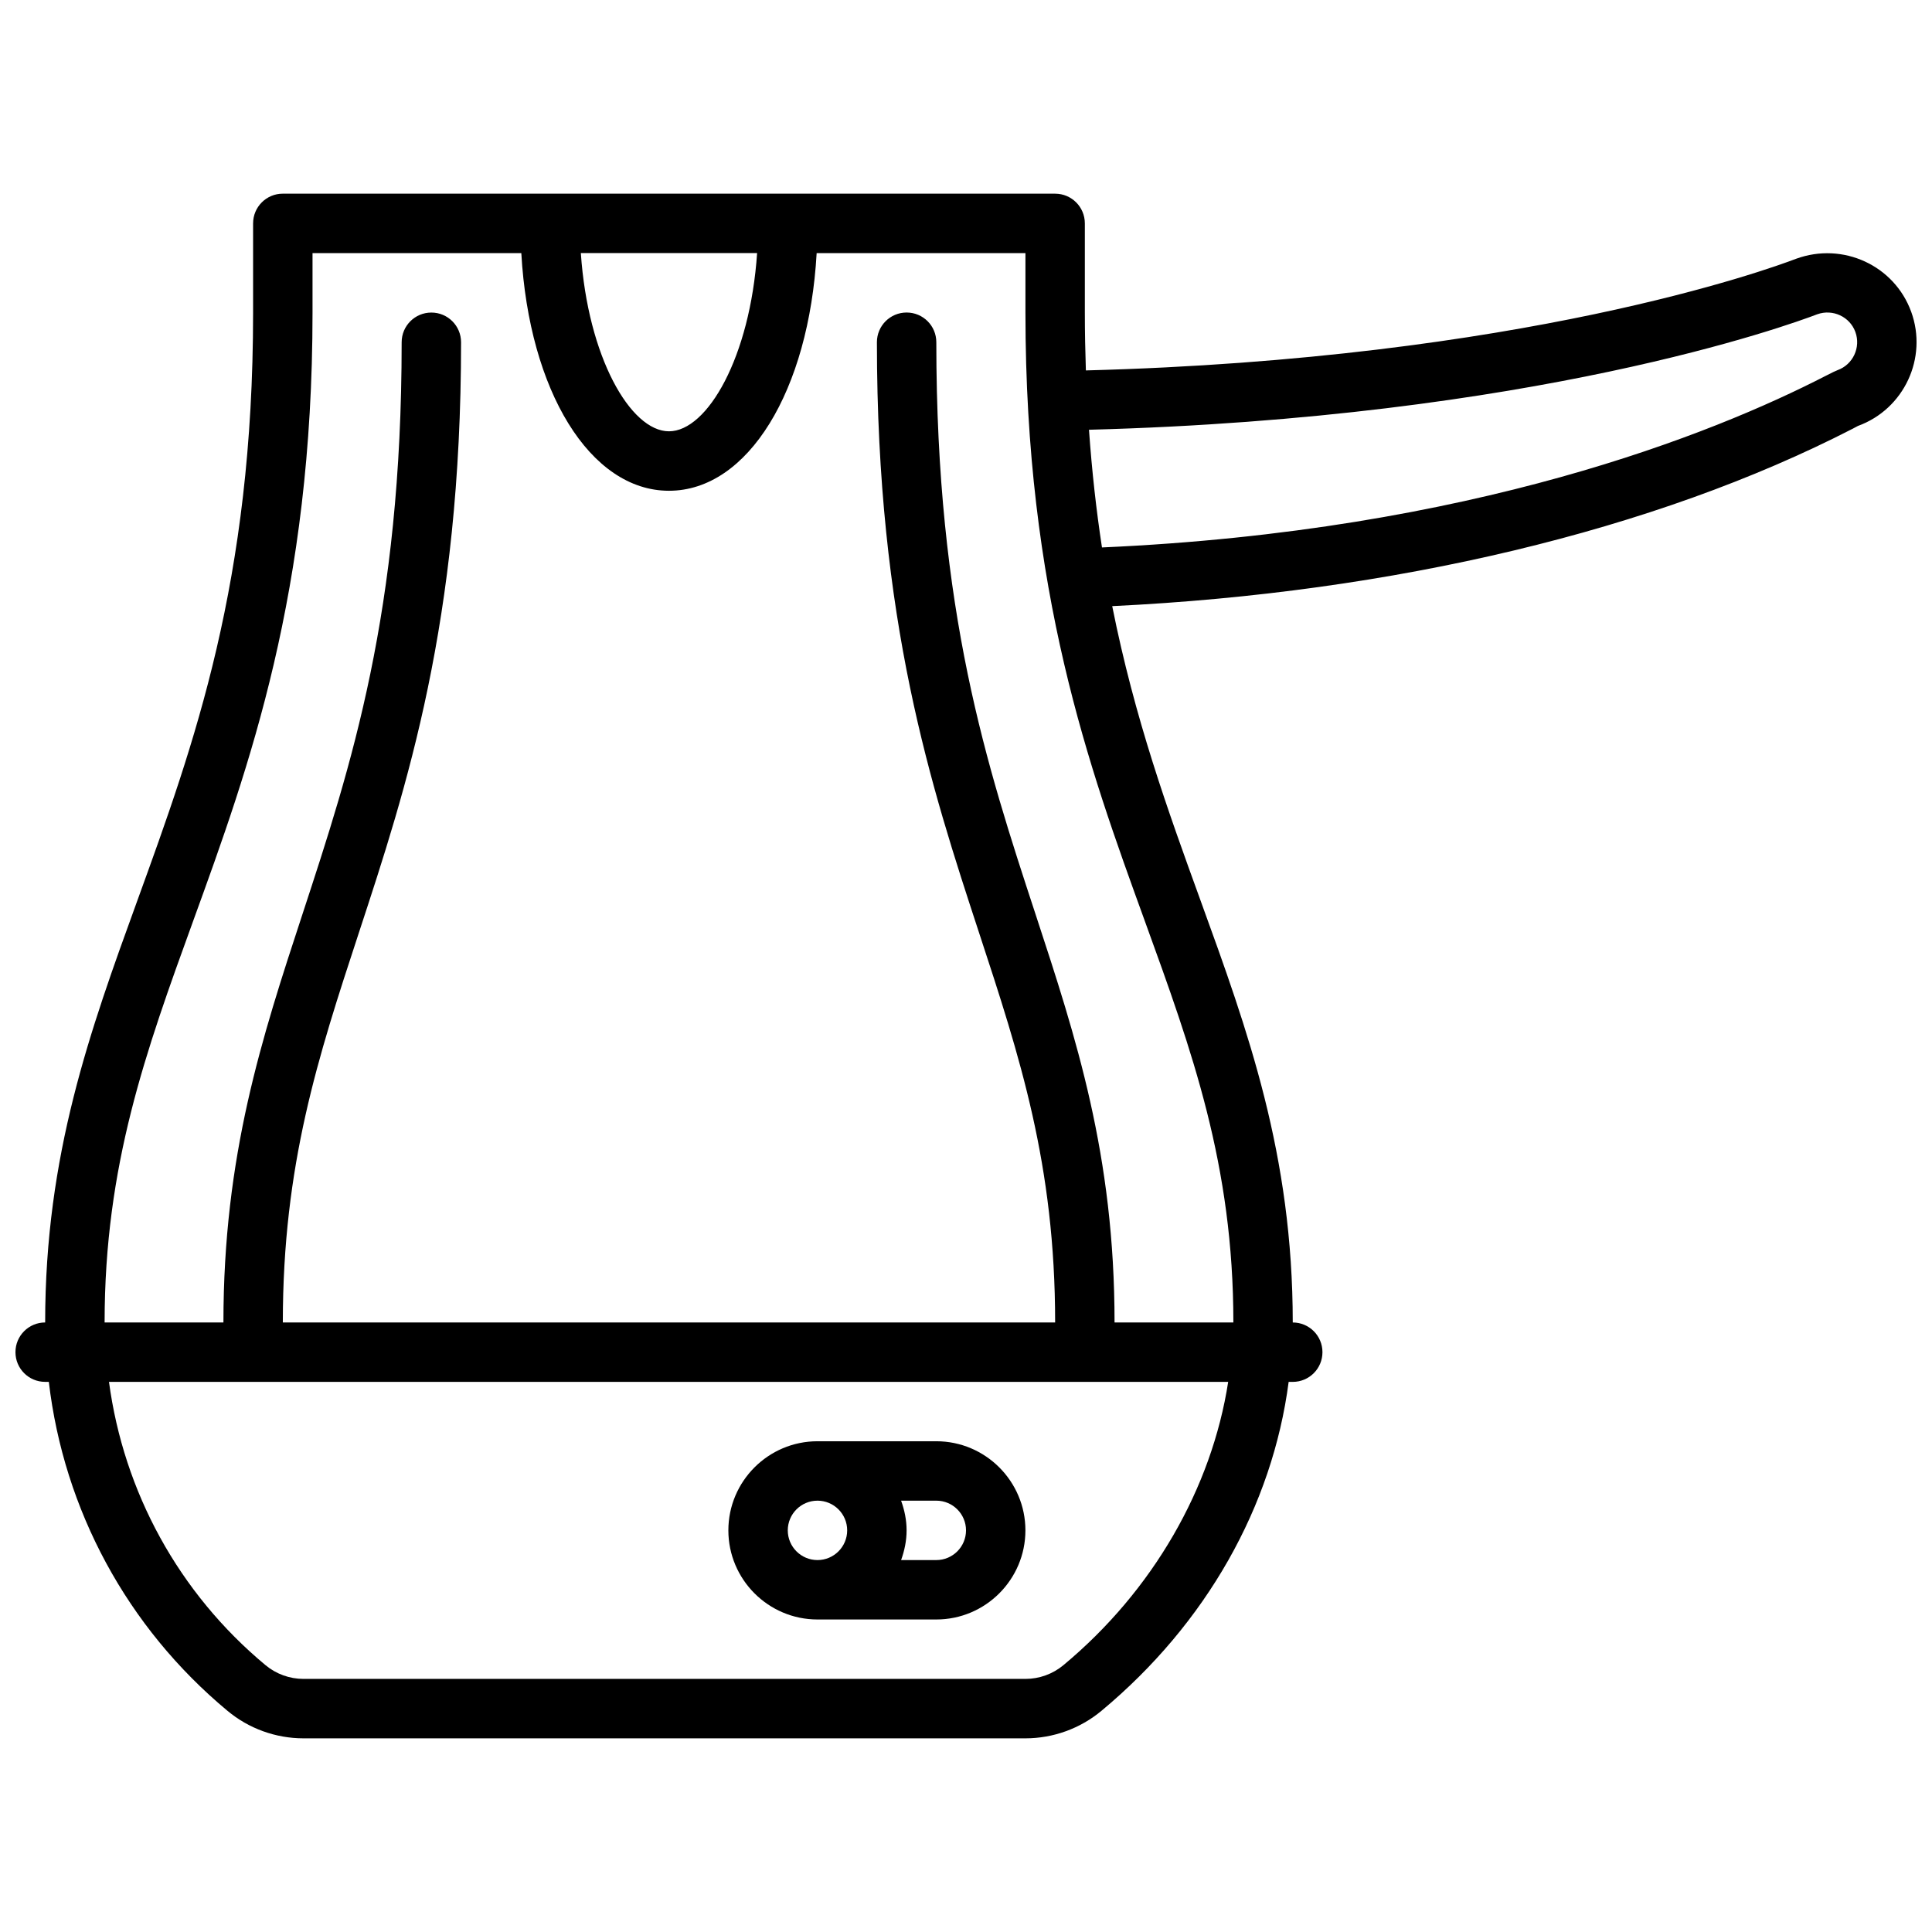 <?xml version="1.0" encoding="UTF-8"?>
<!-- Uploaded to: SVG Find, www.svgrepo.com, Generator: SVG Find Mixer Tools -->
<svg width="800px" height="800px" version="1.1" viewBox="144 144 512 512" xmlns="http://www.w3.org/2000/svg">
 <defs>
  <clipPath id="a">
   <path d="m148.09 195h503.81v410h-503.81z"/>
  </clipPath>
 </defs>
 <g clip-path="url(#a)">
  <path d="m650.48 226.61c-4.457-12.242-18.066-18.57-30.512-14.027-7.219 2.762-72.699 26.559-188.2 29.582-0.164-4.984-0.273-10.059-0.273-15.352v-23.613c0-4.352-3.519-7.871-7.871-7.871l-204.68-0.004c-4.352 0-7.871 3.519-7.871 7.875v23.617c0 71.336-15.594 114.28-30.66 155.8-12.574 34.625-24.445 67.34-24.445 111.85-4.352 0-7.871 3.519-7.871 7.871 0 4.352 3.519 7.871 7.871 7.871h0.969c3.992 33.891 20.727 65.047 47.359 87.184 5.637 4.703 12.793 7.285 20.129 7.285h191.32c7.344 0 14.492-2.582 20.137-7.281 27.82-23.129 45.336-54.27 49.625-87.184h1.086c4.352 0 7.871-3.519 7.871-7.871 0-4.352-3.519-7.871-7.871-7.871 0-44.508-11.871-77.223-24.449-111.86-8.645-23.812-17.445-48.137-23.395-77.98 74.461-3.566 143.87-20.059 196.23-47.012 0.82-0.426 1.402-0.723 1.387-0.738 12.23-4.449 18.566-18.027 14.117-30.27zm-305.84-15.539c-1.852 27.504-13.152 47.23-23.355 47.23s-21.5-19.727-23.355-47.23zm81.172 374.22c-2.82 2.348-6.394 3.637-10.062 3.637h-191.32c-3.668 0-7.242-1.289-10.059-3.637-23.012-19.137-37.582-45.91-41.488-75.082h296.6c-4.344 28.078-19.898 55.316-43.672 75.082zm45.043-90.828h-31.488c0-44.391-10.172-75.383-20.941-108.19-12.926-39.391-26.293-80.121-26.293-151.58 0-4.352-3.519-7.871-7.871-7.871-4.352 0-7.871 3.519-7.871 7.871 0 73.98 14.383 117.82 27.07 156.5 10.816 32.941 20.16 61.406 20.16 103.28h-204.67c0-41.871 9.336-70.336 20.152-103.28 12.699-38.672 27.082-82.512 27.082-156.49 0-4.352-3.519-7.871-7.871-7.871-4.352 0-7.871 3.519-7.871 7.871 0 71.461-13.367 112.19-26.293 151.58-10.773 32.812-20.941 63.805-20.941 108.19h-31.488c0-41.746 10.895-71.738 23.496-106.48 14.816-40.809 31.605-87.062 31.605-161.17v-15.742h55.332c2.047 36.406 18.176 62.977 39.133 62.977 20.957 0 37.086-26.566 39.133-62.977h55.332v15.742c0 74.105 16.793 120.36 31.605 161.17 12.605 34.742 23.5 64.734 23.5 106.48zm160.14-252.38c-0.402 0.141-1.496 0.652-3.211 1.543-29.684 15.281-93.668 41.102-191.75 45.453-1.488-9.738-2.66-20.105-3.441-31.188 117.91-3.148 185.55-27.75 193.02-30.613 4.078-1.441 8.605 0.629 10.086 4.715 1.477 4.082-0.641 8.617-4.703 10.09z"/>
 </g>
 <path d="m360.64 573.18h31.488c13.02 0 23.617-10.598 23.617-23.617 0-13.02-10.598-23.617-23.617-23.617h-31.488c-13.02 0-23.617 10.598-23.617 23.617 0.004 13.02 10.598 23.617 23.617 23.617zm39.363-23.617c0 4.344-3.527 7.871-7.871 7.871h-9.328c0.887-2.477 1.453-5.098 1.453-7.871 0-2.777-0.566-5.398-1.457-7.871h9.328c4.348 0 7.875 3.527 7.875 7.871zm-39.363-7.871c4.344 0 7.871 3.527 7.871 7.871s-3.527 7.871-7.871 7.871-7.871-3.527-7.871-7.871 3.527-7.871 7.871-7.871z"/>
</svg>